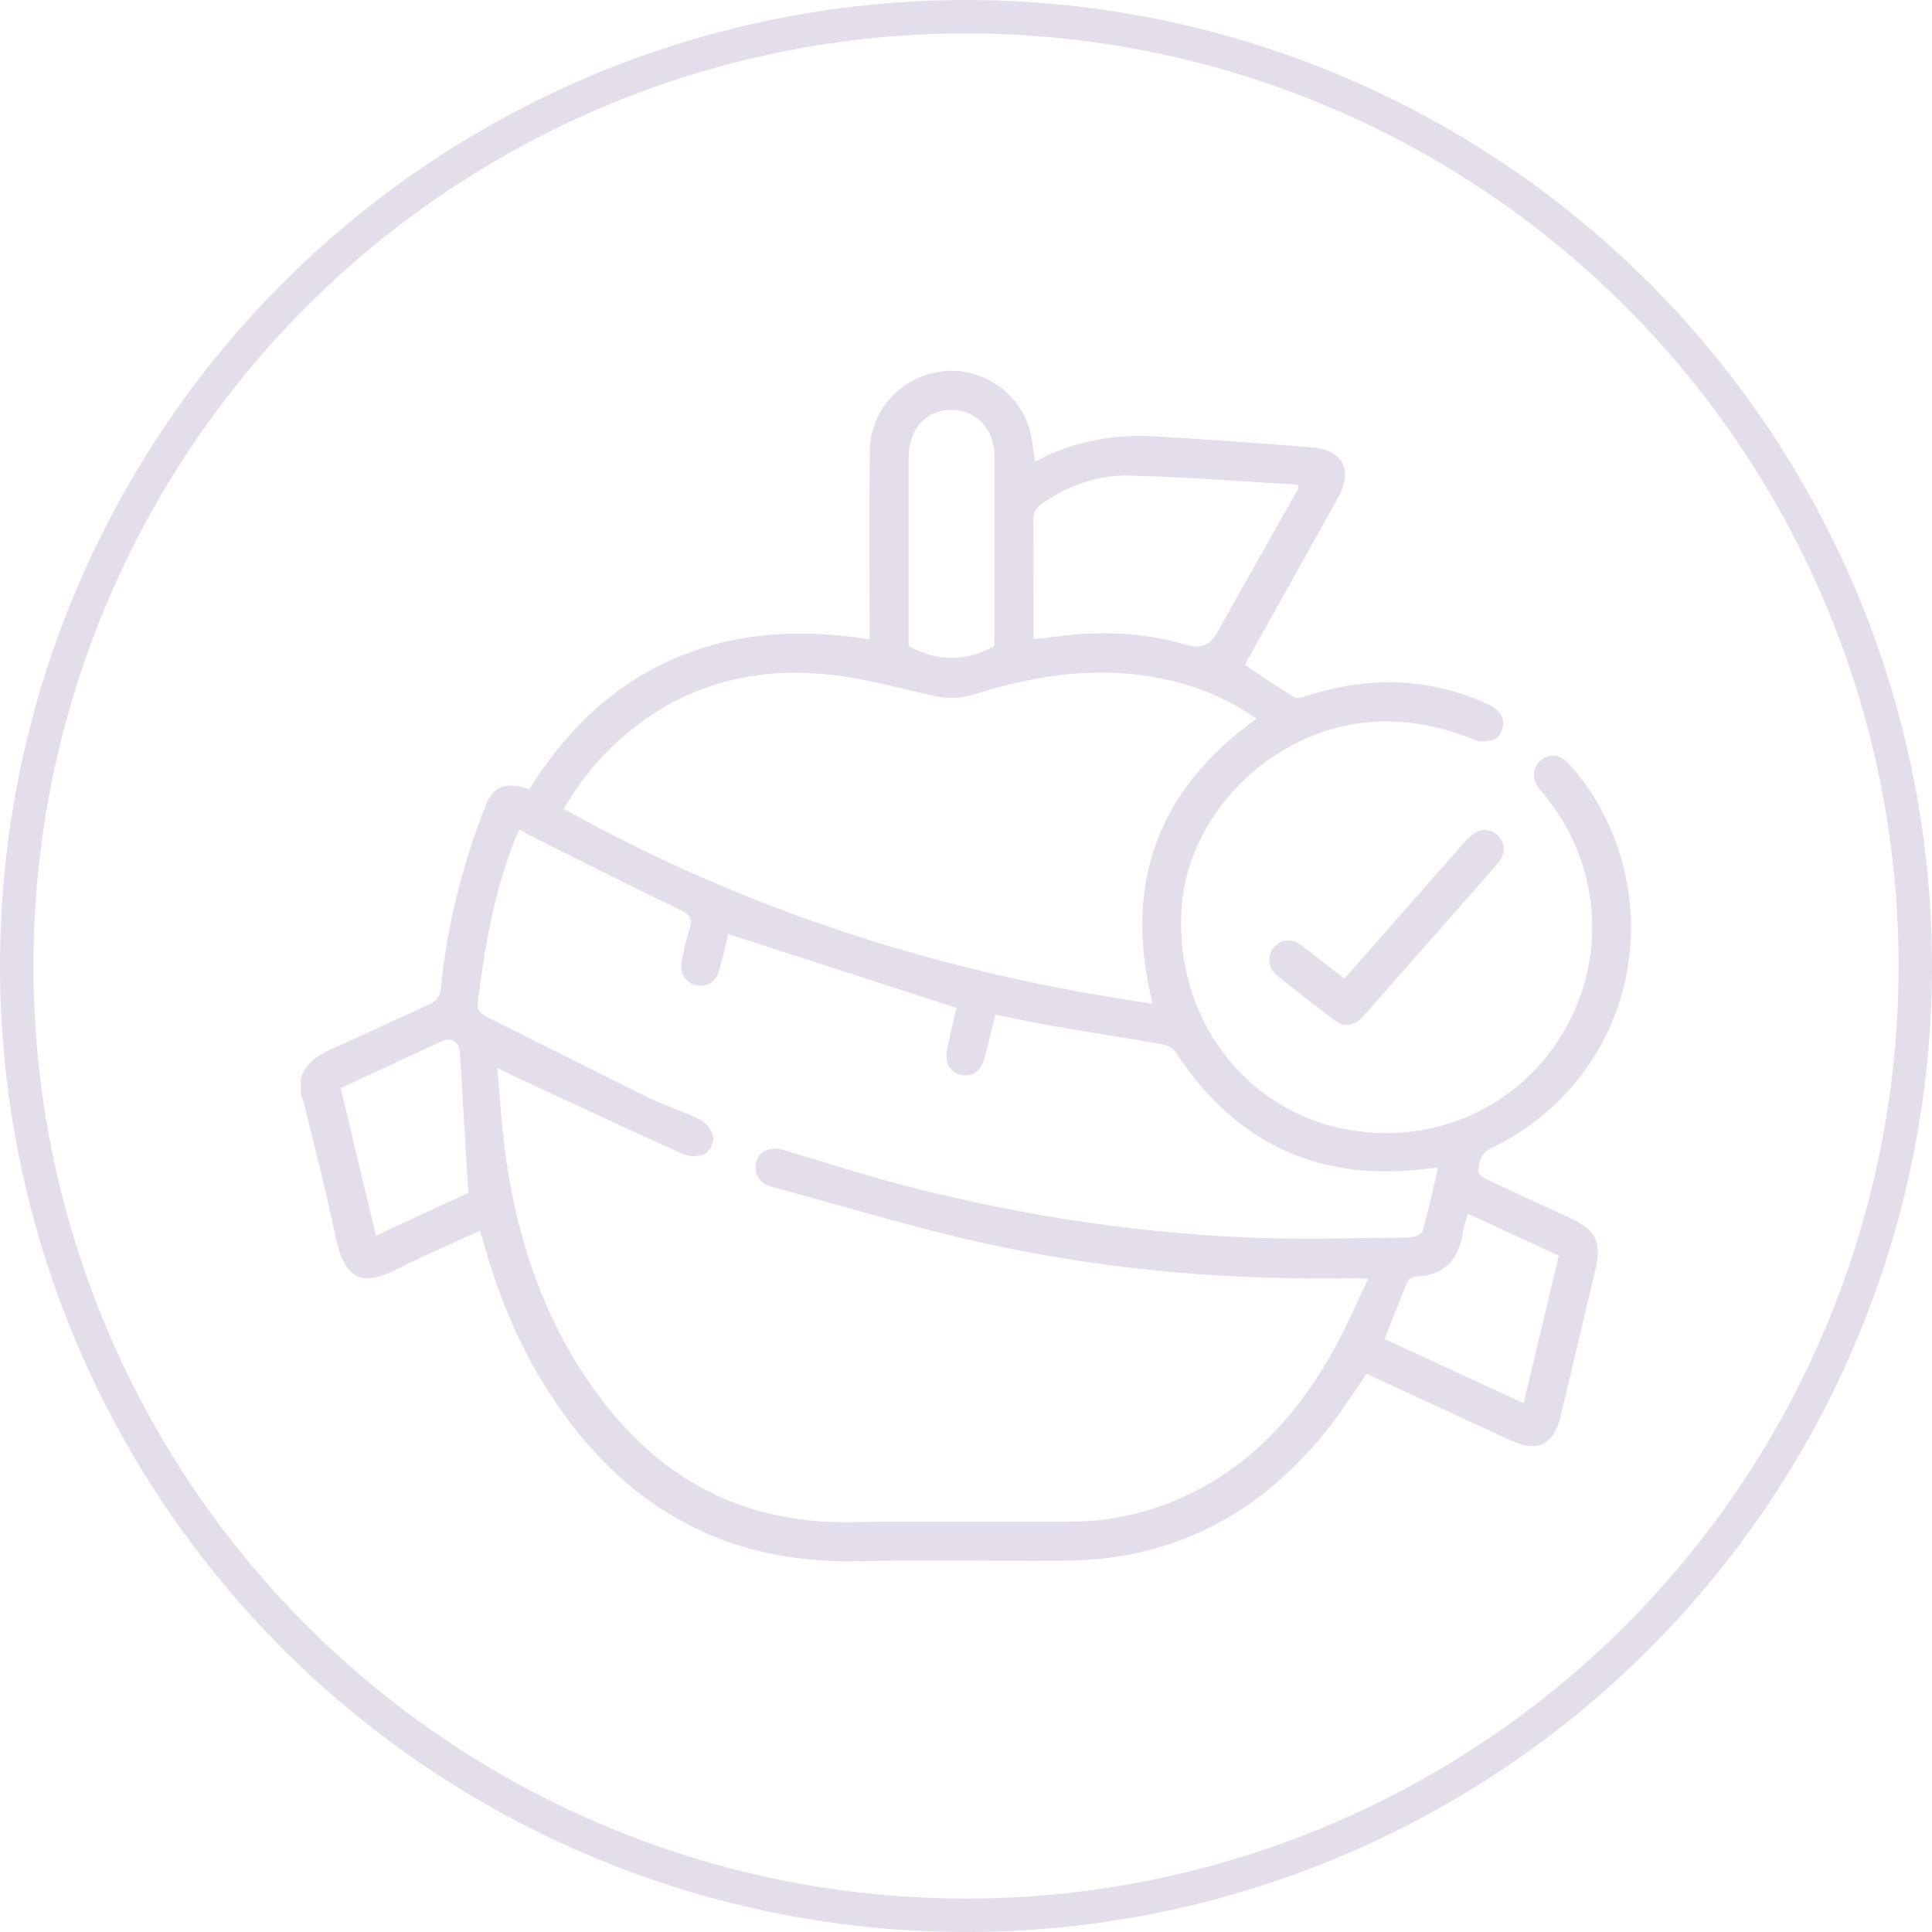 <svg xmlns="http://www.w3.org/2000/svg" id="Camada_2" data-name="Camada 2" viewBox="0 0 347 347"><defs><style>      .cls-1 {        fill: none;        stroke: #e4ddea;        stroke-miterlimit: 10;        stroke-width: 6px;      }      .cls-2 {        fill: #e4ddea;        stroke-width: 0px;      }    </style></defs><g id="Camada_1-2" data-name="Camada 1"><circle class="cls-1" cx="173.5" cy="173.5" r="170.5"></circle><g><path class="cls-2" d="M54.05,193.55c.96-2.48,2.8-3.93,5.2-4.99,5.96-2.64,11.84-5.47,17.8-8.13,1.39-.62,1.99-1.48,2.13-2.95,1.11-11.36,3.91-22.31,8.09-32.92,1.31-3.33,3.62-4.27,7.78-2.78,6.38-10.23,14.65-18.53,25.95-23.45,11.26-4.9,22.98-5.44,35.18-3.49,0-1.23,0-2.15,0-3.07,0-10.27-.07-20.53.04-30.8.08-7.33,5.62-13.32,12.9-14.26,6.94-.9,13.79,3.53,15.79,10.37.53,1.82.64,3.77.98,5.84,6.75-3.64,14.01-5,21.58-4.55,9.39.56,18.78,1.21,28.15,1.98,5.65.46,7.45,4.12,4.65,9.15-5.54,9.97-11.12,19.91-16.7,29.89,2.76,1.85,5.73,3.93,8.82,5.82.55.33,1.63,0,2.39-.24,11.03-3.58,21.88-3.31,32.49,1.52,1.09.5,2.35,1.57,2.64,2.62.28,1.02-.24,2.9-1.05,3.42-1.02.66-2.89.84-4.03.37-5.47-2.3-11.07-3.46-17.02-3.3-18.05.47-34.32,15.67-35.58,33.34-1.41,19.75,11.42,36.79,30.11,40,15.7,2.7,30.82-4.31,38.68-17.94,7.8-13.53,6.27-30.39-3.86-42.49-.25-.3-.52-.58-.75-.89-1.32-1.78-1.21-3.73.28-5.01,1.52-1.31,3.45-1.21,4.97.45,3.77,4.12,6.59,8.83,8.51,14.07,7.91,21.58-1.56,45.09-22.29,55.06-1.96.94-2.21,2.45-2.37,4.1-.04.45.79,1.19,1.38,1.46,4.98,2.37,9.99,4.66,15,6.97,4.81,2.22,5.84,4.32,4.63,9.43-2.06,8.69-4.12,17.38-6.18,26.07-1.26,5.33-4.13,6.74-9.07,4.46-8.59-3.97-17.18-7.94-25.83-11.93-2.08,3.01-3.98,6.03-6.14,8.84-9.95,12.98-22.63,21.6-39.05,24.06-3.29.49-6.66.66-9.99.68-12.05.08-24.11-.19-36.16.08-25.43.55-43.8-11.07-56.74-32.32-4.8-7.88-8.14-16.4-10.61-25.27-.14-.51-.32-1.02-.56-1.78-4.8,2.22-9.58,4.22-14.16,6.58-6.9,3.56-10.12,2.59-11.83-5.76-1.63-7.98-3.73-15.87-5.64-23.8-.1-.43-.34-.82-.52-1.23,0-1.09,0-2.18,0-3.27ZM89.3,191.8c.57,5.97.86,11.38,1.65,16.73,2.23,15.11,7.13,29.26,16.23,41.69,11.21,15.31,26.1,23.45,45.38,23.16,13.37-.2,26.75,0,40.12-.09,6.51-.05,12.8-1.4,18.81-3.97,12.81-5.49,21.59-15.2,28.19-27.11,2.2-3.96,3.96-8.17,6.05-12.53-.95-.06-1.32-.12-1.7-.11-22.63.45-45.08-1.38-67.16-6.26-12.86-2.84-25.5-6.72-38.23-10.14-1.75-.47-2.88-1.54-2.93-3.44-.06-2.54,2.19-4.02,4.9-3.22,6.32,1.87,12.6,3.93,18.96,5.65,21.07,5.69,42.52,9.15,64.32,10.1,9.7.42,19.43.09,29.14.01.85,0,2.29-.53,2.46-1.1,1.07-3.69,1.86-7.46,2.79-11.43-.86.07-1.39.08-1.91.15-19.46,2.53-34.47-4.52-45.21-20.89-.47-.71-1.52-1.29-2.39-1.44-6.57-1.16-13.18-2.16-19.76-3.3-3.4-.59-6.78-1.35-10.23-2.04-.68,2.76-1.26,5.25-1.92,7.72-.65,2.47-2.29,3.59-4.37,3.09-2-.48-2.91-2.3-2.35-4.81.56-2.54,1.15-5.08,1.64-7.21-13.84-4.47-27.38-8.85-40.98-13.25-.51,2.09-1,4.37-1.64,6.6-.58,2-2.26,3-4.07,2.59-1.96-.45-3.08-2.15-2.66-4.23.39-1.98.77-3.98,1.41-5.88.63-1.9-.02-2.64-1.75-3.46-8.19-3.92-16.3-8.02-24.42-12.07-1.43-.71-2.83-1.49-4.39-2.32-.46,1.07-.85,1.9-1.17,2.75-3.49,9.14-5.09,18.7-6.31,28.35-.2,1.57.74,2.08,1.77,2.6,9.71,4.88,19.41,9.78,29.16,14.56,2.99,1.47,6.23,2.43,9.19,3.95,1.04.54,2.03,2,2.2,3.16.14.93-.77,2.56-1.64,2.95-1.09.49-2.79.43-3.92-.08-10.12-4.56-20.16-9.26-30.23-13.93-.81-.38-1.6-.8-3.03-1.51ZM207.02,180.26c-5.35-21.43.84-38.4,18.68-51.17-4.97-3.46-10.22-5.68-15.88-6.96-11.89-2.68-23.48-1.03-34.88,2.6-2.71.86-5.21.75-7.96.1-6.33-1.49-12.69-3.19-19.13-3.77-13.29-1.19-25.42,2.23-35.72,11.06-4.37,3.74-7.96,8.14-10.87,13.16,33.13,18.47,68.4,29.64,105.77,34.99ZM233.07,87.05c-10.01-.57-20.06-1.38-30.13-1.63-5.67-.14-11,1.72-15.75,4.99-1.13.78-1.64,1.62-1.61,3.04.1,4.66.04,9.32.04,13.99,0,2.39,0,4.78,0,7.26.55,0,.85.02,1.15,0,.46-.03.93-.08,1.39-.15,8.32-1.27,16.63-1.15,24.7,1.21,2.94.86,4.45.14,5.77-2.21,4.84-8.58,9.69-17.16,14.52-25.74.06-.11-.03-.29-.08-.75ZM178.54,116.09c.02-.39.08-.92.08-1.46,0-10.87.02-21.75,0-32.62-.01-4.93-3.25-8.4-7.75-8.39-4.5,0-7.66,3.44-7.67,8.42-.02,8.93,0,17.86,0,26.79,0,2.47,0,4.95,0,7.18,5.22,2.92,10.24,2.77,15.36.08ZM263.64,218c-.34,1.25-.71,2.2-.85,3.17-.72,4.96-3.26,7.93-8.53,8.11-.5.02-1.25.43-1.43.85-1.43,3.4-2.75,6.85-4.14,10.37,8.34,3.85,16.56,7.64,24.96,11.52,2.14-8.97,4.22-17.69,6.32-26.49-5.47-2.53-10.74-4.96-16.32-7.54ZM67.52,221.94c6.02-2.79,11.62-5.39,16.6-7.7-.52-8.65-1.02-16.78-1.48-24.9-.13-2.26-1.46-3.16-3.51-2.22-3.25,1.48-6.47,3-9.71,4.5-2.72,1.26-5.45,2.52-8.23,3.81,2.13,8.92,4.2,17.56,6.34,26.51Z"></path><path class="cls-2" d="M241.46,175.77c6.37-7.23,12.62-14.34,18.88-21.44,1.08-1.22,2.13-2.47,3.24-3.66,1.69-1.84,3.77-2.1,5.31-.72,1.59,1.43,1.63,3.4-.08,5.35-7.11,8.12-14.25,16.21-21.38,24.3-.92,1.05-1.81,2.13-2.78,3.14-1.51,1.57-3.24,1.82-5,.49-3.46-2.63-6.9-5.29-10.28-8.01-1.64-1.33-1.85-3.49-.65-4.97,1.25-1.55,3.15-1.8,4.97-.47,2.56,1.88,5.04,3.88,7.78,6Z"></path></g></g></svg>